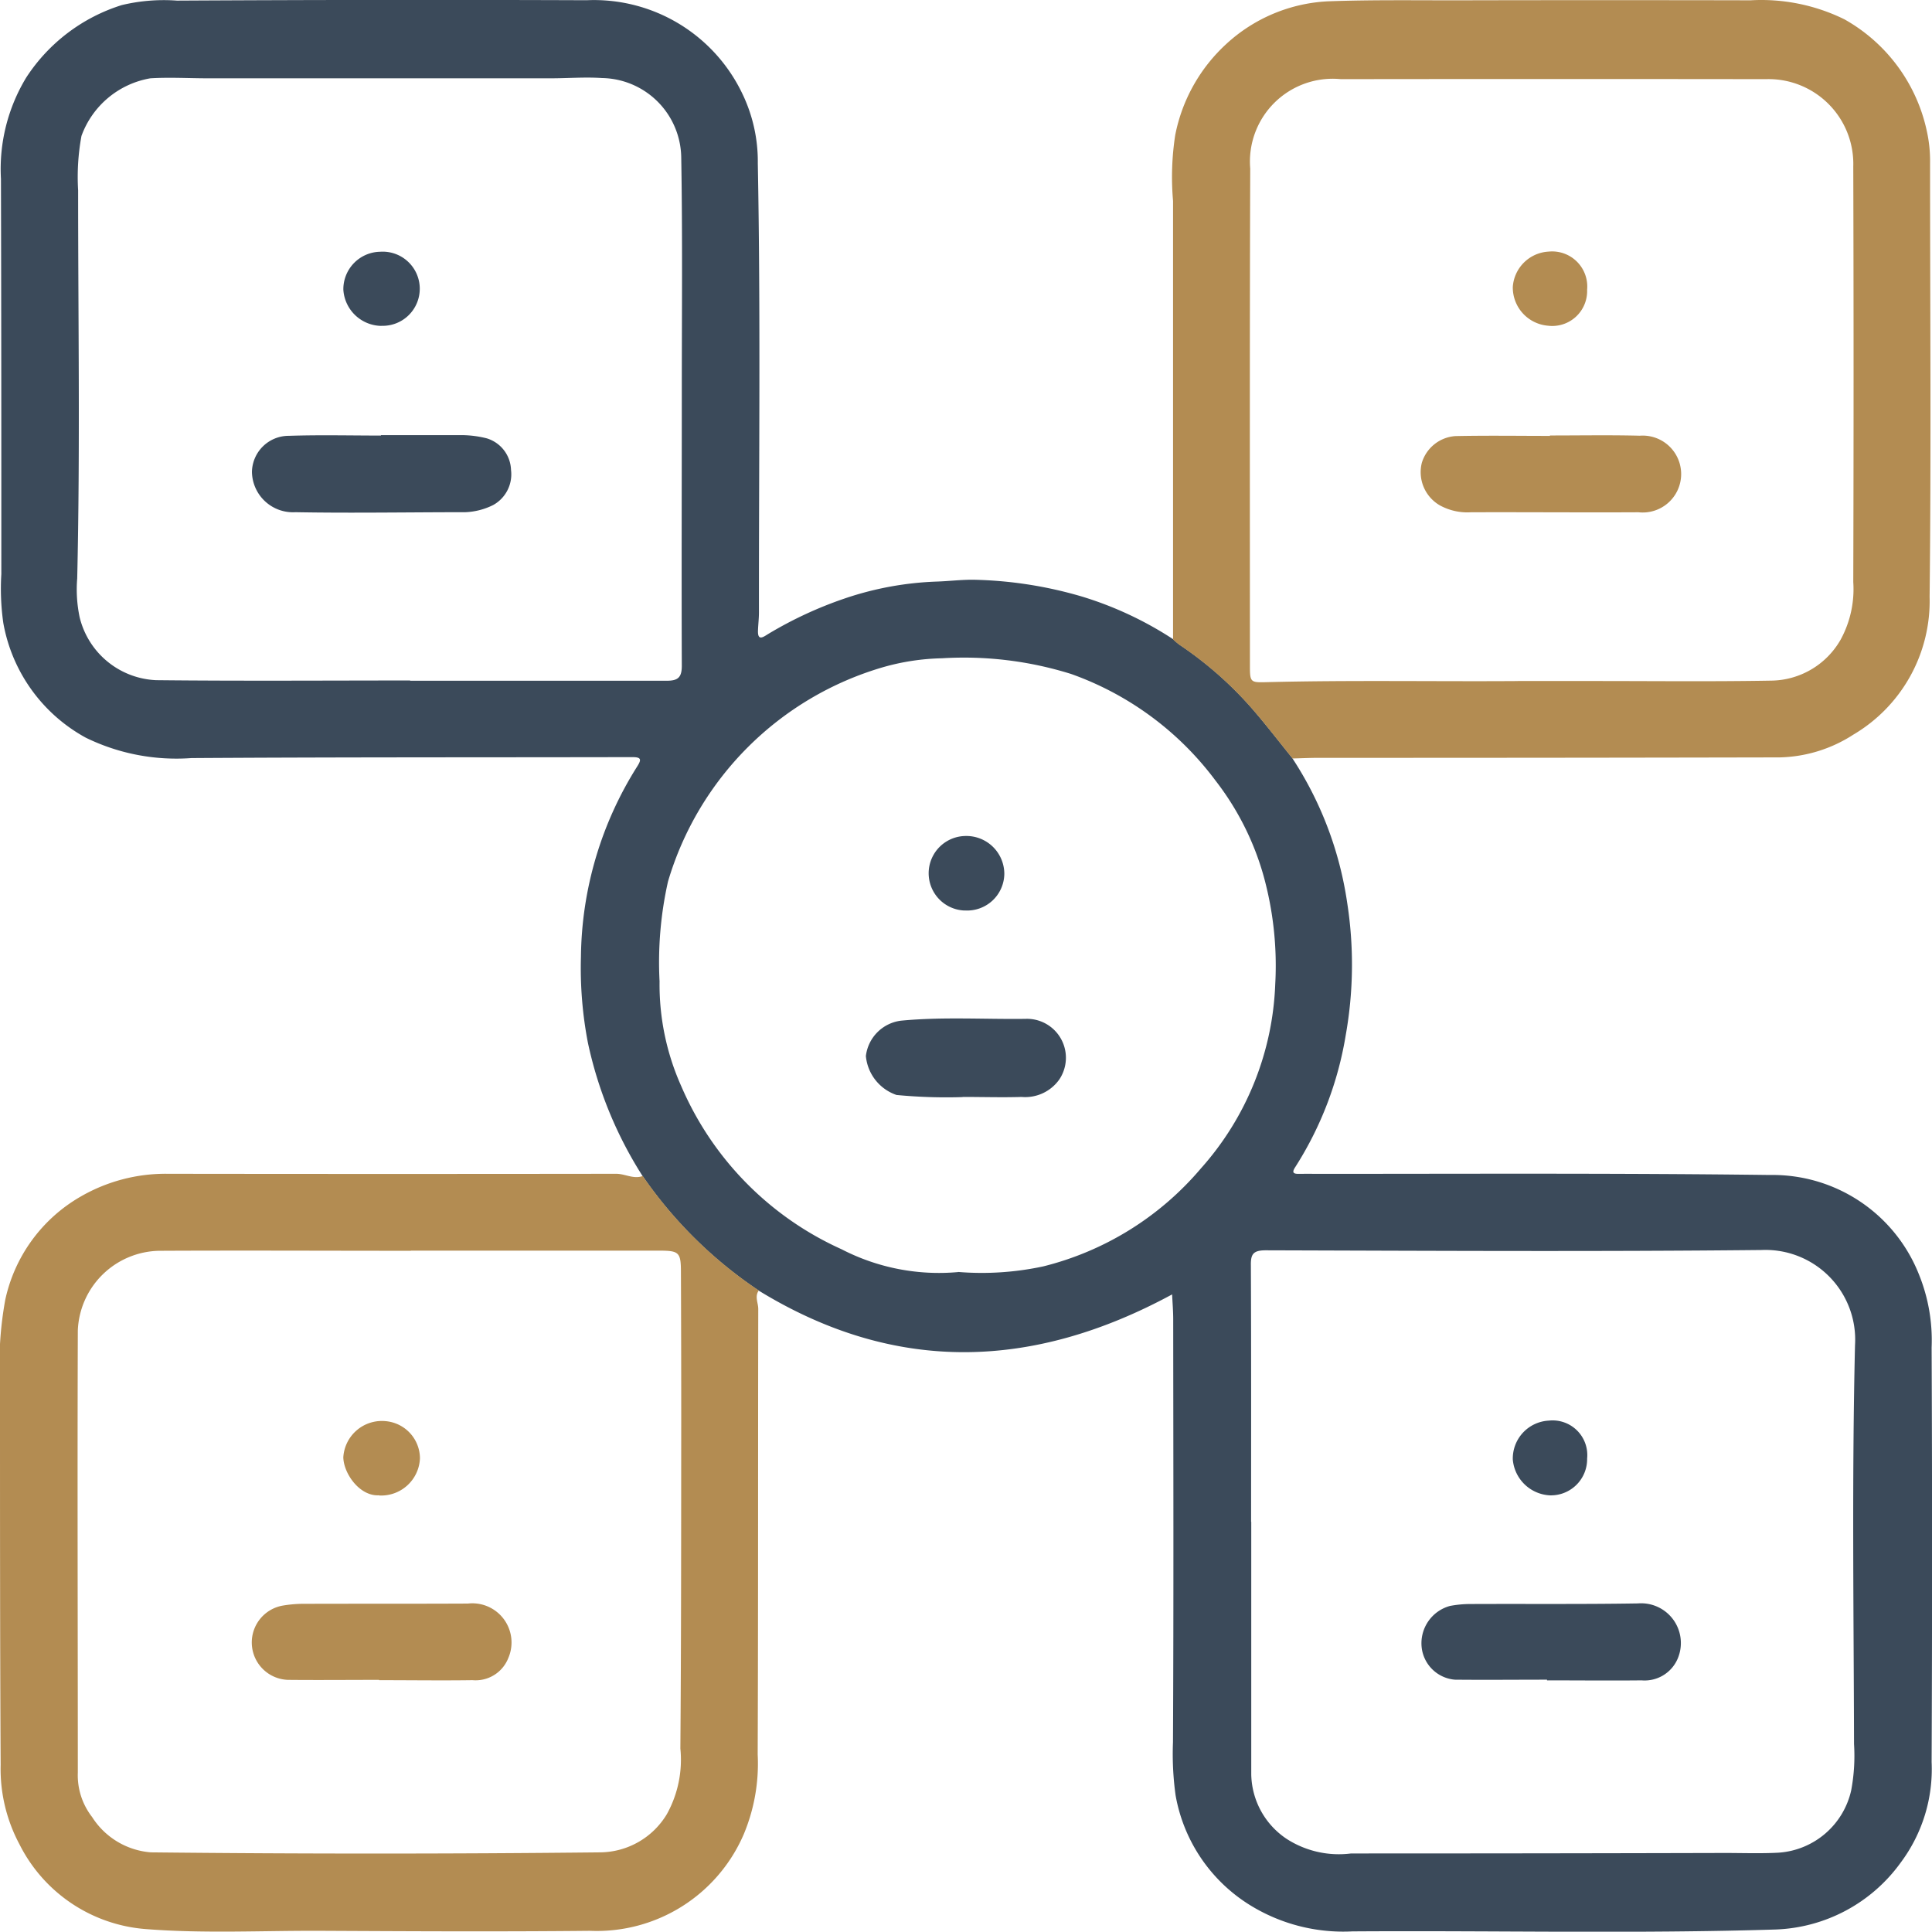 <svg xmlns="http://www.w3.org/2000/svg" width="50.895" height="50.887" viewBox="0 0 50.895 50.887"><g id="Group_3513" data-name="Group 3513" transform="translate(0 0)"><path id="Path_15901" data-name="Path 15901" d="M34.122,19.978a9.42,9.42,0,0,1,1.44,3.79,10.585,10.585,0,0,1-.036,3.5,9.219,9.219,0,0,1-1.33,3.477c-.1.152-.042.18.1.178.126,0,.252-.005.379,0,4.008,0,8.017-.021,12.024.03a4.145,4.145,0,0,1,3.928,2.622,4.615,4.615,0,0,1,.333,1.921q.024,5.46,0,10.92a4.111,4.111,0,0,1-.817,2.654,4.248,4.248,0,0,1-3.285,1.759c-3.719.116-7.44.024-11.159.05a4.672,4.672,0,0,1-2.708-.7,4.273,4.273,0,0,1-1.947-2.884,7.9,7.9,0,0,1-.069-1.4c.019-3.713.009-7.427.006-11.14,0-.216-.018-.432-.029-.656C27.294,36.08,23.668,36.208,20.064,34A11.416,11.416,0,0,1,17,30.977a10.667,10.667,0,0,1-1.438-3.509,10.376,10.376,0,0,1-.183-2.267,9.56,9.56,0,0,1,1.482-5.01c.114-.18.112-.246-.127-.246-3.872.008-7.743,0-11.615.025a5.435,5.435,0,0,1-2.784-.537A4.3,4.3,0,0,1,.162,16.41,6.387,6.387,0,0,1,.11,15.125c0-3.471,0-6.943-.01-10.414A4.648,4.648,0,0,1,.766,2.043,4.661,4.661,0,0,1,3.283.134,4.749,4.749,0,0,1,4.736.016q5.4-.03,10.794-.01a4.33,4.33,0,0,1,4.09,2.44A4.108,4.108,0,0,1,20.038,4.3c.075,3.945.027,7.89.03,11.834,0,.157-.019.313-.025.47-.012.286.128.186.264.1a10.424,10.424,0,0,1,2.034-.943,8.429,8.429,0,0,1,2.423-.441c.311-.011.624-.049.938-.048a10.855,10.855,0,0,1,2.888.447,9.371,9.371,0,0,1,2.388,1.119,1.864,1.864,0,0,0,.165.142,9.758,9.758,0,0,1,1.909,1.677c.371.426.715.876,1.07,1.315M10.88,17.926v.007c2.252,0,4.5,0,6.756,0,.294,0,.4-.082.4-.393-.009-2.389,0-4.777,0-7.166,0-2.073.021-4.146-.015-6.218a2.122,2.122,0,0,0-2.086-2.1c-.45-.03-.9.007-1.356.007q-4.514,0-9.029,0c-.5,0-1.009-.031-1.515,0A2.355,2.355,0,0,0,2.221,3.581a5.954,5.954,0,0,0-.088,1.432c0,3.408.055,6.816-.024,10.224a3.555,3.555,0,0,0,.064,1.023,2.171,2.171,0,0,0,2.015,1.658c2.231.024,4.462.008,6.692.008M33.037,40.089h0q0,3.329,0,6.658a2.086,2.086,0,0,0,.94,1.7,2.538,2.538,0,0,0,1.689.379q4.923,0,9.846-.013c.473,0,.948.018,1.419-.008a2.105,2.105,0,0,0,1.911-1.645,4.924,4.924,0,0,0,.074-1.215c-.008-3.5-.057-7.006.026-10.508a2.364,2.364,0,0,0-2.456-2.508c-4.355.045-8.71.021-13.065.008-.333,0-.4.1-.394.4.01,2.251.006,4.5.006,6.753m-7.722-6.583a7.709,7.709,0,0,0,2.25-.147,7.962,7.962,0,0,0,4.147-2.577,7.716,7.716,0,0,0,1.961-4.859,8.867,8.867,0,0,0-.311-2.863A7.326,7.326,0,0,0,32.1,20.569a8.143,8.143,0,0,0-3.81-2.815,9.459,9.459,0,0,0-3.4-.413,6.093,6.093,0,0,0-1.556.236,8.34,8.34,0,0,0-5.662,5.646,9.7,9.7,0,0,0-.222,2.628,6.553,6.553,0,0,0,.57,2.759,8.305,8.305,0,0,0,4.226,4.3,5.585,5.585,0,0,0,3.073.6" transform="translate(-0.075 0)" fill="#3b4a5a"></path><path id="Path_15902" data-name="Path 15902" d="M16.93,122.457a11.412,11.412,0,0,0,3.06,3.018c-.117.158-.014.327-.015.488-.008,3.913,0,7.825-.015,11.738a4.814,4.814,0,0,1-.371,2.108,4.214,4.214,0,0,1-4.047,2.535c-2.355.024-4.711.012-7.067,0-1.545-.008-3.093.076-4.635-.046a4.07,4.07,0,0,1-3.328-2.235,4.209,4.209,0,0,1-.495-2.09C0,134.63,0,131.285,0,127.94a9.457,9.457,0,0,1,.138-2.216,4.14,4.14,0,0,1,1.979-2.718,4.476,4.476,0,0,1,2.313-.605q5.9.008,11.8,0c.238,0,.456.147.7.06m-6.107,1.969v0c-2.209,0-4.418-.011-6.628,0a2.186,2.186,0,0,0-2.145,2.1c-.014,3.882,0,7.764,0,11.646a1.792,1.792,0,0,0,.377,1.171,2.019,2.019,0,0,0,1.548.93q5.918.063,11.835,0a2.07,2.07,0,0,0,1.757-1.006,2.96,2.96,0,0,0,.356-1.731c.023-2.886.02-5.772.023-8.658q0-1.941-.008-3.882c0-.532-.047-.574-.577-.574H10.823" transform="translate(0 -91.48)" fill="#b38c52"></path><path id="Path_15903" data-name="Path 15903" d="M125.427,19.987c-.356-.439-.7-.889-1.07-1.315a9.758,9.758,0,0,0-1.909-1.677,1.829,1.829,0,0,1-.166-.141q0-5.775,0-11.55a7.244,7.244,0,0,1,.057-1.736,4.4,4.4,0,0,1,1.345-2.4A4.254,4.254,0,0,1,126.357.044C127.535,0,128.713.02,129.891.017q3.8-.008,7.606,0a4.963,4.963,0,0,1,2.469.5,4.44,4.44,0,0,1,2.174,2.951,3.64,3.64,0,0,1,.084.837c0,3.808.031,7.616-.012,11.424a4.087,4.087,0,0,1-2.008,3.632,3.717,3.717,0,0,1-1.934.6q-6.074.013-12.149.012c-.231,0-.462.011-.694.017m5.94-2.041h2.02c1.546,0,3.092.017,4.638-.01a2.134,2.134,0,0,0,1.846-1.085,2.775,2.775,0,0,0,.33-1.511q.016-5.474,0-10.949a2.233,2.233,0,0,0-2.3-2.3q-5.6-.007-11.2,0a2.181,2.181,0,0,0-2.386,2.355c-.015,4.375-.009,8.75-.008,13.124,0,.4.023.417.409.407,2.219-.057,4.438-.015,6.657-.03" transform="translate(-91.38 -0.009)" fill="#b38c52"></path><path id="Path_15904" data-name="Path 15904" d="M29.669,45.379c.684,0,1.367,0,2.05,0a2.767,2.767,0,0,1,.738.085.9.9,0,0,1,.637.833.924.924,0,0,1-.47.923,1.8,1.8,0,0,1-.732.189c-1.493,0-2.986.027-4.478,0a1.081,1.081,0,0,1-1.145-1.067.969.969,0,0,1,.971-.945c.809-.027,1.619-.007,2.428-.007v-.014" transform="translate(-19.632 -33.916)" fill="#3b4a5a"></path><path id="Path_15905" data-name="Path 15905" d="M36.811,28.2a1.017,1.017,0,0,1-1.005-.953.987.987,0,0,1,.966-1,.977.977,0,1,1,.039,1.951" transform="translate(-26.761 -19.615)" fill="#3b4a5a"></path><path id="Path_15906" data-name="Path 15906" d="M151.562,169.218c-.81,0-1.62.008-2.429,0a.96.96,0,0,1-.873-.843,1.019,1.019,0,0,1,.747-1.1,2.938,2.938,0,0,1,.5-.05c1.483-.007,2.967.008,4.45-.016a1.047,1.047,0,0,1,1.068,1.4.946.946,0,0,1-.971.627c-.831.009-1.662,0-2.493,0v-.013" transform="translate(-110.808 -124.97)" fill="#3b4a5a"></path><path id="Path_15907" data-name="Path 15907" d="M159.731,149.159a.954.954,0,0,1-.984.971,1.033,1.033,0,0,1-.974-.943,1,1,0,0,1,.944-1.025.914.914,0,0,1,1.014,1" transform="translate(-117.921 -110.738)" fill="#3b4a5a"></path><path id="Path_15908" data-name="Path 15908" d="M92.849,108.287a13.674,13.674,0,0,1-1.739-.056,1.2,1.2,0,0,1-.807-1.025,1.064,1.064,0,0,1,.925-.932c1.091-.105,2.183-.034,3.275-.048a1.026,1.026,0,0,1,.9,1.59,1.1,1.1,0,0,1-1,.467c-.5.016-1.01,0-1.553,0" transform="translate(-67.493 -79.386)" fill="#3b4a5a"></path><path id="Path_15909" data-name="Path 15909" d="M97.755,89.151a.982.982,0,0,1,.008-1.963,1,1,0,0,1,1.038,1,.979.979,0,0,1-1.047.961" transform="translate(-72.344 -65.165)" fill="#3b4a5a"></path><path id="Path_15910" data-name="Path 15910" d="M29.634,169.238c-.8,0-1.6.008-2.4,0a.986.986,0,0,1-.149-1.955,3.345,3.345,0,0,1,.5-.048c1.462-.005,2.924,0,4.387-.007a1.032,1.032,0,0,1,1.064,1.436.925.925,0,0,1-.944.582c-.82.012-1.641,0-2.461,0v-.009" transform="translate(-19.646 -124.985)" fill="#b38c52"></path><path id="Path_15911" data-name="Path 15911" d="M36.747,150.155c-.514.033-.937-.572-.946-1a1.018,1.018,0,0,1,1.119-.953.989.989,0,0,1,.9.98,1.023,1.023,0,0,1-1.072.978" transform="translate(-26.757 -110.764)" fill="#b38c52"></path><path id="Path_15912" data-name="Path 15912" d="M151.589,45.4c.788,0,1.577-.014,2.365.006a1.013,1.013,0,1,1-.032,2.017c-1.472.008-2.944-.005-4.416,0a1.508,1.508,0,0,1-.821-.184,1.01,1.01,0,0,1-.472-1.117.994.994,0,0,1,.884-.706c.83-.018,1.661-.005,2.491-.005V45.4" transform="translate(-110.758 -33.928)" fill="#b38c52"></path><path id="Path_15913" data-name="Path 15913" d="M159.733,27.253a.919.919,0,0,1-1.033.938,1.01,1.01,0,0,1-.925-1.022,1,1,0,0,1,.944-.93.925.925,0,0,1,1.013,1.014" transform="translate(-117.923 -19.611)" fill="#b38c52"></path></g></svg>